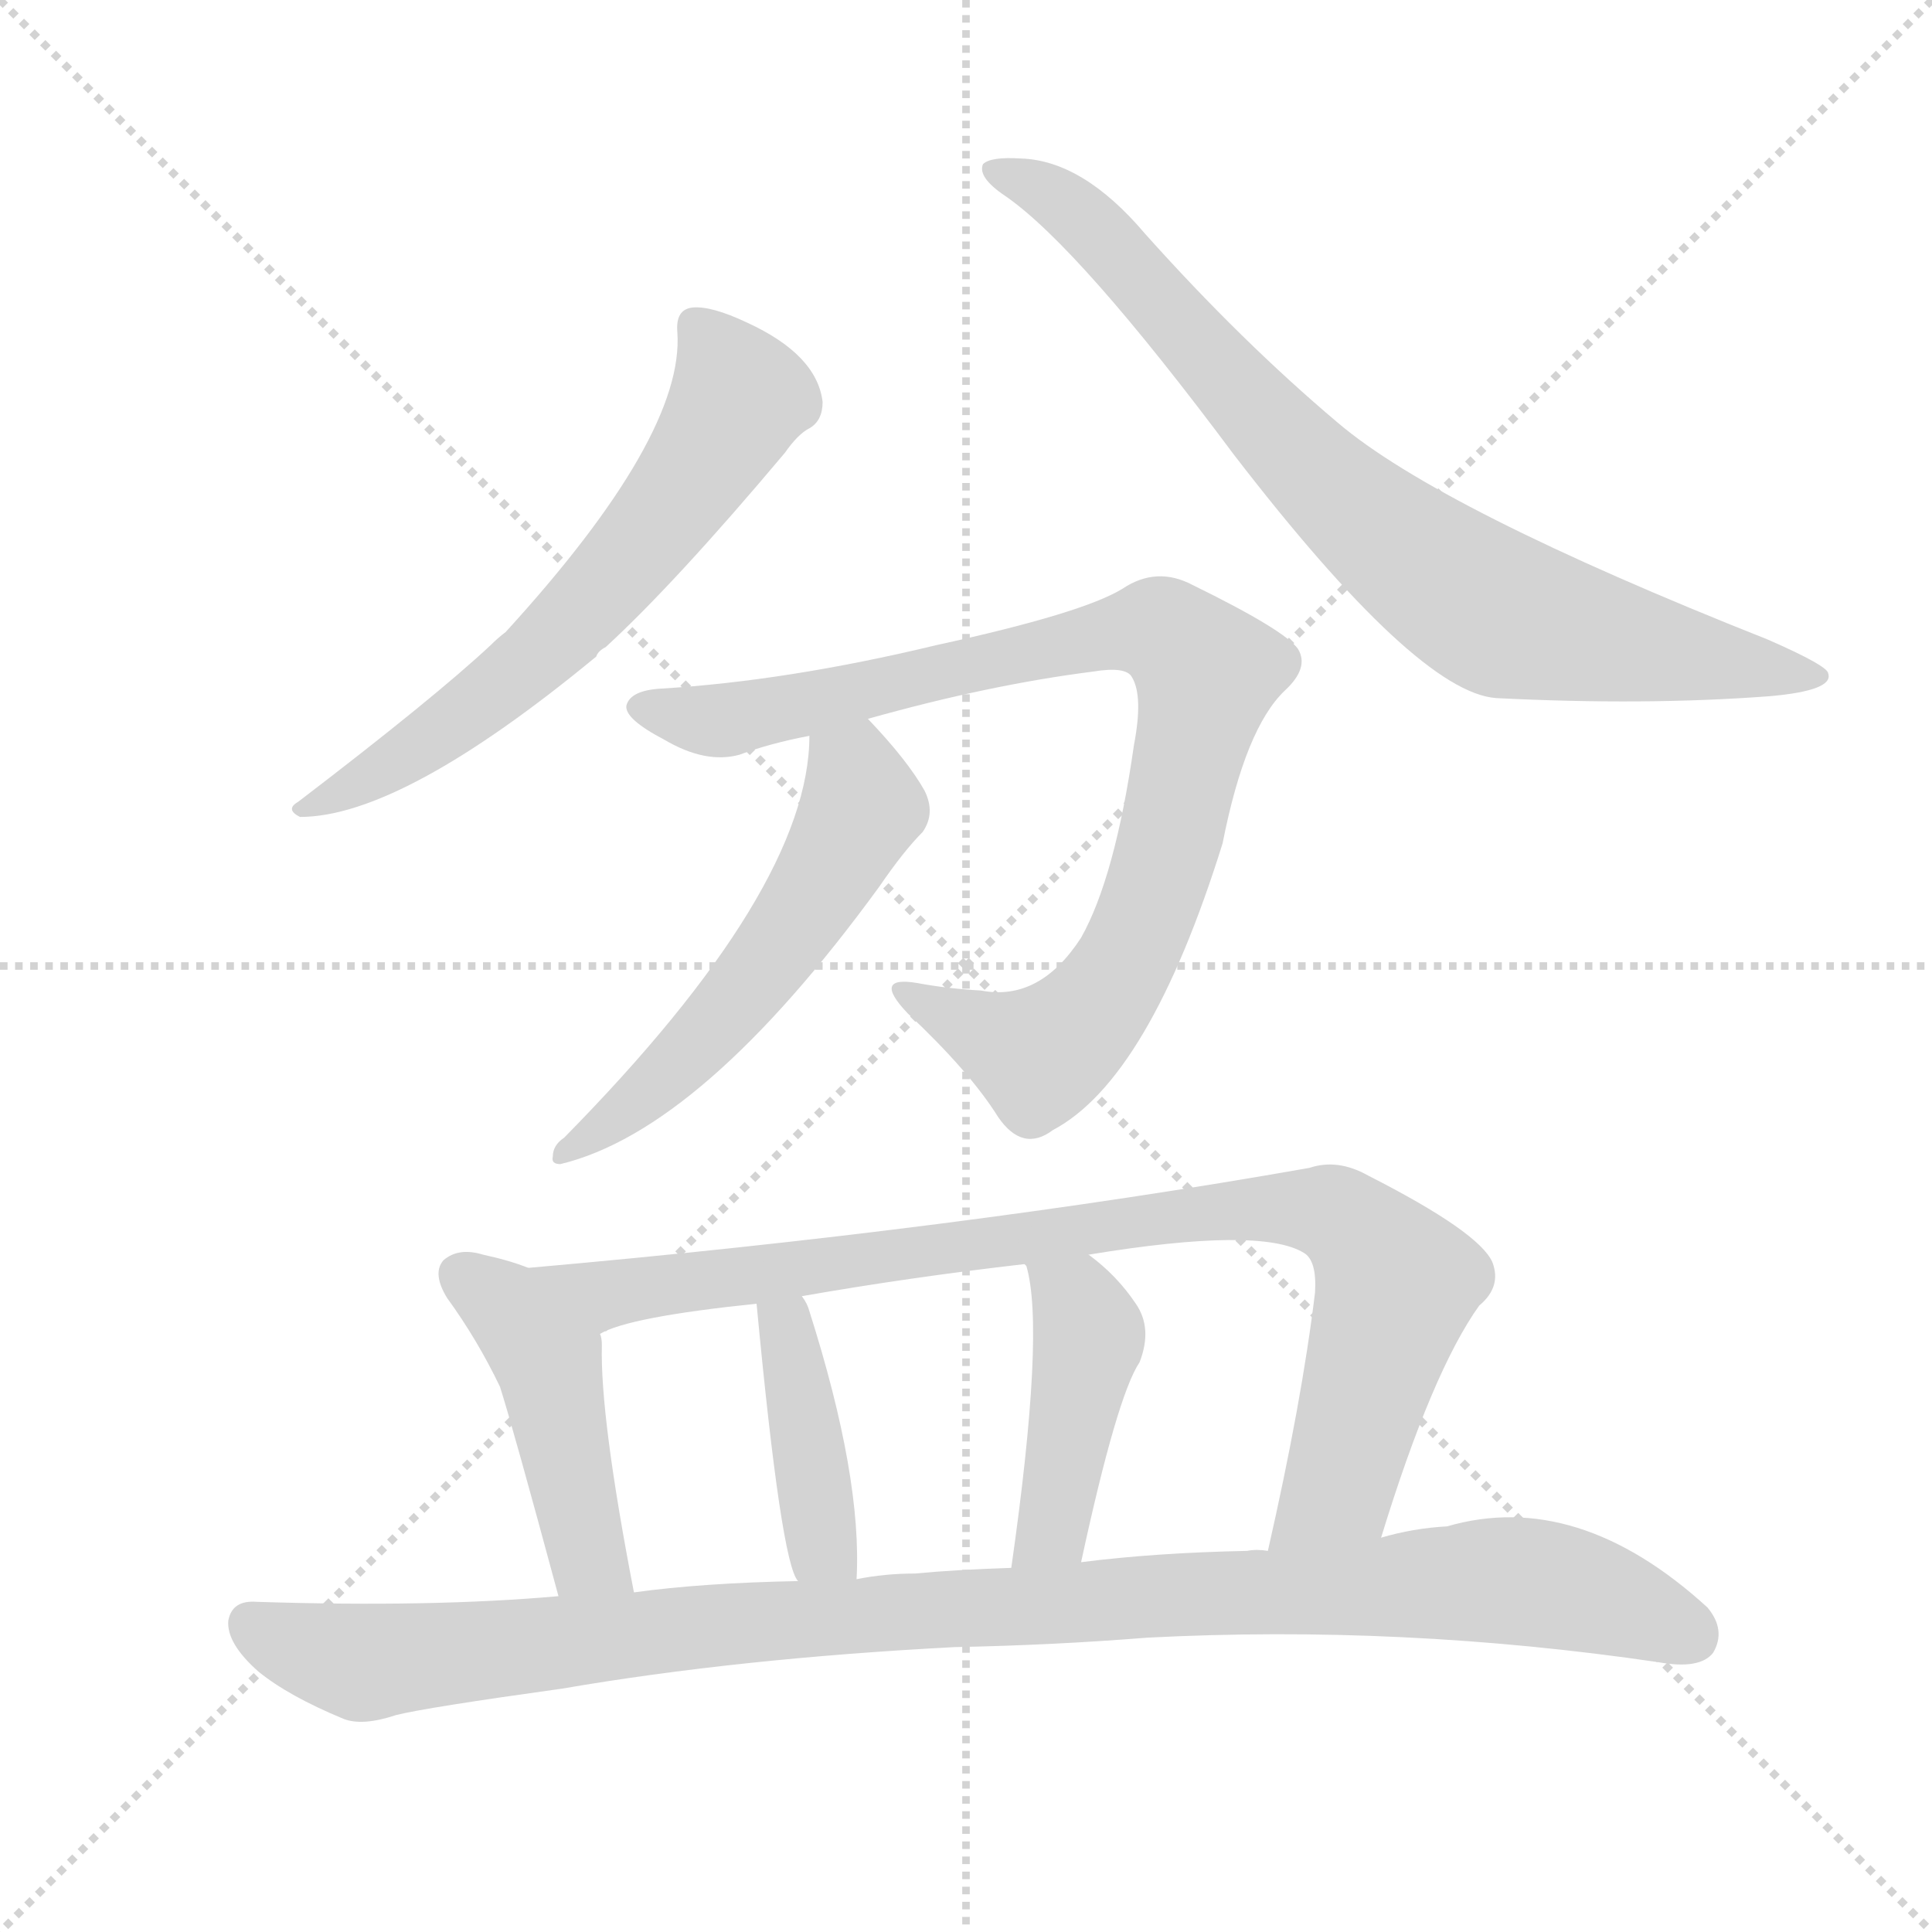 <svg version="1.1" viewBox="0 0 1024 1024" xmlns="http://www.w3.org/2000/svg">
  <g stroke="lightgray" stroke-dasharray="1,1" stroke-width="1" transform="scale(4, 4)">
    <line x1="0" y1="0" x2="256" y2="256"></line>
    <line x1="256" y1="0" x2="0" y2="256"></line>
    <line x1="128" y1="0" x2="128" y2="256"></line>
    <line x1="0" y1="128" x2="256" y2="128"></line>
  </g>
  <g transform="scale(1, -1) translate(0, -900)">
    <style type="text/css">
      
        @keyframes keyframes0 {
          from {
            stroke: blue;
            stroke-dashoffset: 617;
            stroke-width: 128;
          }
          67% {
            animation-timing-function: step-end;
            stroke: blue;
            stroke-dashoffset: 0;
            stroke-width: 128;
          }
          to {
            stroke: black;
            stroke-width: 1024;
          }
        }
        #make-me-a-hanzi-animation-0 {
          animation: keyframes0 0.752s both;
          animation-delay: 0s;
          animation-timing-function: linear;
        }
      
        @keyframes keyframes1 {
          from {
            stroke: blue;
            stroke-dashoffset: 789;
            stroke-width: 128;
          }
          72% {
            animation-timing-function: step-end;
            stroke: blue;
            stroke-dashoffset: 0;
            stroke-width: 128;
          }
          to {
            stroke: black;
            stroke-width: 1024;
          }
        }
        #make-me-a-hanzi-animation-1 {
          animation: keyframes1 0.892s both;
          animation-delay: 0.752s;
          animation-timing-function: linear;
        }
      
        @keyframes keyframes2 {
          from {
            stroke: blue;
            stroke-dashoffset: 875;
            stroke-width: 128;
          }
          74% {
            animation-timing-function: step-end;
            stroke: blue;
            stroke-dashoffset: 0;
            stroke-width: 128;
          }
          to {
            stroke: black;
            stroke-width: 1024;
          }
        }
        #make-me-a-hanzi-animation-2 {
          animation: keyframes2 0.962s both;
          animation-delay: 1.644s;
          animation-timing-function: linear;
        }
      
        @keyframes keyframes3 {
          from {
            stroke: blue;
            stroke-dashoffset: 540;
            stroke-width: 128;
          }
          64% {
            animation-timing-function: step-end;
            stroke: blue;
            stroke-dashoffset: 0;
            stroke-width: 128;
          }
          to {
            stroke: black;
            stroke-width: 1024;
          }
        }
        #make-me-a-hanzi-animation-3 {
          animation: keyframes3 0.689s both;
          animation-delay: 2.606s;
          animation-timing-function: linear;
        }
      
        @keyframes keyframes4 {
          from {
            stroke: blue;
            stroke-dashoffset: 448;
            stroke-width: 128;
          }
          59% {
            animation-timing-function: step-end;
            stroke: blue;
            stroke-dashoffset: 0;
            stroke-width: 128;
          }
          to {
            stroke: black;
            stroke-width: 1024;
          }
        }
        #make-me-a-hanzi-animation-4 {
          animation: keyframes4 0.615s both;
          animation-delay: 3.296s;
          animation-timing-function: linear;
        }
      
        @keyframes keyframes5 {
          from {
            stroke: blue;
            stroke-dashoffset: 881;
            stroke-width: 128;
          }
          74% {
            animation-timing-function: step-end;
            stroke: blue;
            stroke-dashoffset: 0;
            stroke-width: 128;
          }
          to {
            stroke: black;
            stroke-width: 1024;
          }
        }
        #make-me-a-hanzi-animation-5 {
          animation: keyframes5 0.967s both;
          animation-delay: 3.91s;
          animation-timing-function: linear;
        }
      
        @keyframes keyframes6 {
          from {
            stroke: blue;
            stroke-dashoffset: 397;
            stroke-width: 128;
          }
          56% {
            animation-timing-function: step-end;
            stroke: blue;
            stroke-dashoffset: 0;
            stroke-width: 128;
          }
          to {
            stroke: black;
            stroke-width: 1024;
          }
        }
        #make-me-a-hanzi-animation-6 {
          animation: keyframes6 0.573s both;
          animation-delay: 4.877s;
          animation-timing-function: linear;
        }
      
        @keyframes keyframes7 {
          from {
            stroke: blue;
            stroke-dashoffset: 425;
            stroke-width: 128;
          }
          58% {
            animation-timing-function: step-end;
            stroke: blue;
            stroke-dashoffset: 0;
            stroke-width: 128;
          }
          to {
            stroke: black;
            stroke-width: 1024;
          }
        }
        #make-me-a-hanzi-animation-7 {
          animation: keyframes7 0.596s both;
          animation-delay: 5.45s;
          animation-timing-function: linear;
        }
      
        @keyframes keyframes8 {
          from {
            stroke: blue;
            stroke-dashoffset: 1029;
            stroke-width: 128;
          }
          77% {
            animation-timing-function: step-end;
            stroke: blue;
            stroke-dashoffset: 0;
            stroke-width: 128;
          }
          to {
            stroke: black;
            stroke-width: 1024;
          }
        }
        #make-me-a-hanzi-animation-8 {
          animation: keyframes8 1.087s both;
          animation-delay: 6.046s;
          animation-timing-function: linear;
        }
      
    </style>
    
      <path d="M 359 724 Q 363 669 268 565 Q 264 562 260 558 Q 230 530 158 475 Q 151 471 159 467 Q 213 467 316 552 Q 317 555 321 557 Q 358 591 416 660 Q 423 670 429 673 Q 436 677 436 687 Q 433 712 396 729 Q 377 738 367 737 Q 358 736 359 724 Z" fill="lightgray"></path>
    
      <path d="M 533 796 Q 572 769 654 659 Q 751 533 793 530 Q 872 526 938 531 Q 972 534 969 543 Q 969 547 937 561 Q 763 630 709 676 Q 658 719 607 776 Q 574 815 541 816 Q 525 817 521 813 Q 518 806 533 796 Z" fill="lightgray"></path>
    
      <path d="M 460 519 Q 524 537 579 544 Q 597 547 600 541 Q 606 531 601 505 Q 591 435 573 403 Q 551 369 520 375 Q 502 376 486 379 Q 462 383 481 363 Q 514 332 529 308 Q 542 289 558 301 Q 609 328 648 453 Q 660 514 681 534 Q 694 546 688 556 Q 681 566 632 590 Q 613 600 595 588 Q 574 575 496 558 Q 417 539 350 535 Q 334 534 332 526 Q 331 519 352 508 Q 374 495 392 500 Q 408 506 429 510 L 460 519 Z" fill="lightgray"></path>
    
      <path d="M 429 510 Q 429 429 299 297 Q 293 293 293 287 Q 292 283 297 283 Q 372 301 466 430 Q 479 449 489 459 Q 496 469 490 481 Q 481 497 460 519 C 440 541 430 540 429 510 Z" fill="lightgray"></path>
    
      <path d="M 280 228 Q 270 232 256 235 Q 243 239 235 232 Q 229 225 237 212 Q 253 190 265 165 Q 272 143 296 54 C 304 25 342 27 336 56 Q 318 149 319 187 Q 319 191 318 193 C 315 215 308 218 280 228 Z" fill="lightgray"></path>
    
      <path d="M 732 85 Q 759 173 784 208 Q 796 218 791 231 Q 784 247 725 277 Q 709 286 694 281 Q 507 248 280 228 C 250 225 290 183 318 193 Q 333 202 401 209 L 425 213 Q 482 223 543 230 L 577 235 Q 668 250 691 236 Q 698 232 697 215 Q 690 157 672 78 C 665 49 723 56 732 85 Z" fill="lightgray"></path>
    
      <path d="M 454 63 Q 457 117 429 205 Q 428 209 425 213 C 410 239 398 239 401 209 Q 414 71 423 62 C 437 35 453 33 454 63 Z" fill="lightgray"></path>
    
      <path d="M 573 72 Q 592 160 604 178 Q 611 196 602 209 Q 592 224 577 235 C 553 253 532 258 543 230 L 544 229 Q 554 195 536 69 C 532 39 567 43 573 72 Z" fill="lightgray"></path>
    
      <path d="M 506 27 Q 558 28 608 32 Q 743 39 879 19 Q 901 15 908 24 Q 915 36 905 48 Q 836 111 767 91 Q 749 90 732 85 L 672 78 Q 666 79 661 78 Q 612 77 573 72 L 536 69 Q 506 68 485 66 Q 469 66 454 63 L 423 62 Q 372 61 336 56 L 296 54 Q 229 48 136 51 Q 123 52 121 41 Q 120 29 137 14 Q 153 1 182 -11 Q 192 -15 210 -9 Q 226 -5 298 5 Q 391 21 506 27 Z" fill="lightgray"></path>
    
    
      <clipPath id="make-me-a-hanzi-clip-0">
        <path d="M 359 724 Q 363 669 268 565 Q 264 562 260 558 Q 230 530 158 475 Q 151 471 159 467 Q 213 467 316 552 Q 317 555 321 557 Q 358 591 416 660 Q 423 670 429 673 Q 436 677 436 687 Q 433 712 396 729 Q 377 738 367 737 Q 358 736 359 724 Z"></path>
      </clipPath>
      <path clip-path="url(#make-me-a-hanzi-clip-0)" d="M 372 725 L 391 687 L 326 595 L 265 535 L 163 472" fill="none" id="make-me-a-hanzi-animation-0" stroke-dasharray="489 978" stroke-linecap="round"></path>
    
      <clipPath id="make-me-a-hanzi-clip-1">
        <path d="M 533 796 Q 572 769 654 659 Q 751 533 793 530 Q 872 526 938 531 Q 972 534 969 543 Q 969 547 937 561 Q 763 630 709 676 Q 658 719 607 776 Q 574 815 541 816 Q 525 817 521 813 Q 518 806 533 796 Z"></path>
      </clipPath>
      <path clip-path="url(#make-me-a-hanzi-clip-1)" d="M 526 810 L 566 792 L 698 647 L 788 578 L 890 553 L 964 542" fill="none" id="make-me-a-hanzi-animation-1" stroke-dasharray="661 1322" stroke-linecap="round"></path>
    
      <clipPath id="make-me-a-hanzi-clip-2">
        <path d="M 460 519 Q 524 537 579 544 Q 597 547 600 541 Q 606 531 601 505 Q 591 435 573 403 Q 551 369 520 375 Q 502 376 486 379 Q 462 383 481 363 Q 514 332 529 308 Q 542 289 558 301 Q 609 328 648 453 Q 660 514 681 534 Q 694 546 688 556 Q 681 566 632 590 Q 613 600 595 588 Q 574 575 496 558 Q 417 539 350 535 Q 334 534 332 526 Q 331 519 352 508 Q 374 495 392 500 Q 408 506 429 510 L 460 519 Z"></path>
      </clipPath>
      <path clip-path="url(#make-me-a-hanzi-clip-2)" d="M 339 525 L 392 519 L 602 566 L 627 558 L 640 541 L 620 451 L 594 385 L 577 362 L 551 341 L 480 372" fill="none" id="make-me-a-hanzi-animation-2" stroke-dasharray="747 1494" stroke-linecap="round"></path>
    
      <clipPath id="make-me-a-hanzi-clip-3">
        <path d="M 429 510 Q 429 429 299 297 Q 293 293 293 287 Q 292 283 297 283 Q 372 301 466 430 Q 479 449 489 459 Q 496 469 490 481 Q 481 497 460 519 C 440 541 430 540 429 510 Z"></path>
      </clipPath>
      <path clip-path="url(#make-me-a-hanzi-clip-3)" d="M 436 504 L 452 491 L 457 472 L 428 418 L 371 347 L 300 290" fill="none" id="make-me-a-hanzi-animation-3" stroke-dasharray="412 824" stroke-linecap="round"></path>
    
      <clipPath id="make-me-a-hanzi-clip-4">
        <path d="M 280 228 Q 270 232 256 235 Q 243 239 235 232 Q 229 225 237 212 Q 253 190 265 165 Q 272 143 296 54 C 304 25 342 27 336 56 Q 318 149 319 187 Q 319 191 318 193 C 315 215 308 218 280 228 Z"></path>
      </clipPath>
      <path clip-path="url(#make-me-a-hanzi-clip-4)" d="M 244 225 L 269 206 L 290 179 L 311 76 L 329 65" fill="none" id="make-me-a-hanzi-animation-4" stroke-dasharray="320 640" stroke-linecap="round"></path>
    
      <clipPath id="make-me-a-hanzi-clip-5">
        <path d="M 732 85 Q 759 173 784 208 Q 796 218 791 231 Q 784 247 725 277 Q 709 286 694 281 Q 507 248 280 228 C 250 225 290 183 318 193 Q 333 202 401 209 L 425 213 Q 482 223 543 230 L 577 235 Q 668 250 691 236 Q 698 232 697 215 Q 690 157 672 78 C 665 49 723 56 732 85 Z"></path>
      </clipPath>
      <path clip-path="url(#make-me-a-hanzi-clip-5)" d="M 288 228 L 324 215 L 633 257 L 704 258 L 721 247 L 739 216 L 709 112 L 679 86" fill="none" id="make-me-a-hanzi-animation-5" stroke-dasharray="753 1506" stroke-linecap="round"></path>
    
      <clipPath id="make-me-a-hanzi-clip-6">
        <path d="M 454 63 Q 457 117 429 205 Q 428 209 425 213 C 410 239 398 239 401 209 Q 414 71 423 62 C 437 35 453 33 454 63 Z"></path>
      </clipPath>
      <path clip-path="url(#make-me-a-hanzi-clip-6)" d="M 420 206 L 420 172 L 435 88 L 446 69" fill="none" id="make-me-a-hanzi-animation-6" stroke-dasharray="269 538" stroke-linecap="round"></path>
    
      <clipPath id="make-me-a-hanzi-clip-7">
        <path d="M 573 72 Q 592 160 604 178 Q 611 196 602 209 Q 592 224 577 235 C 553 253 532 258 543 230 L 544 229 Q 554 195 536 69 C 532 39 567 43 573 72 Z"></path>
      </clipPath>
      <path clip-path="url(#make-me-a-hanzi-clip-7)" d="M 550 227 L 573 206 L 577 189 L 559 91 L 541 80" fill="none" id="make-me-a-hanzi-animation-7" stroke-dasharray="297 594" stroke-linecap="round"></path>
    
      <clipPath id="make-me-a-hanzi-clip-8">
        <path d="M 506 27 Q 558 28 608 32 Q 743 39 879 19 Q 901 15 908 24 Q 915 36 905 48 Q 836 111 767 91 Q 749 90 732 85 L 672 78 Q 666 79 661 78 Q 612 77 573 72 L 536 69 Q 506 68 485 66 Q 469 66 454 63 L 423 62 Q 372 61 336 56 L 296 54 Q 229 48 136 51 Q 123 52 121 41 Q 120 29 137 14 Q 153 1 182 -11 Q 192 -15 210 -9 Q 226 -5 298 5 Q 391 21 506 27 Z"></path>
      </clipPath>
      <path clip-path="url(#make-me-a-hanzi-clip-8)" d="M 133 39 L 154 28 L 196 19 L 503 48 L 801 62 L 832 58 L 896 33" fill="none" id="make-me-a-hanzi-animation-8" stroke-dasharray="901 1802" stroke-linecap="round"></path>
    
  </g>
</svg>